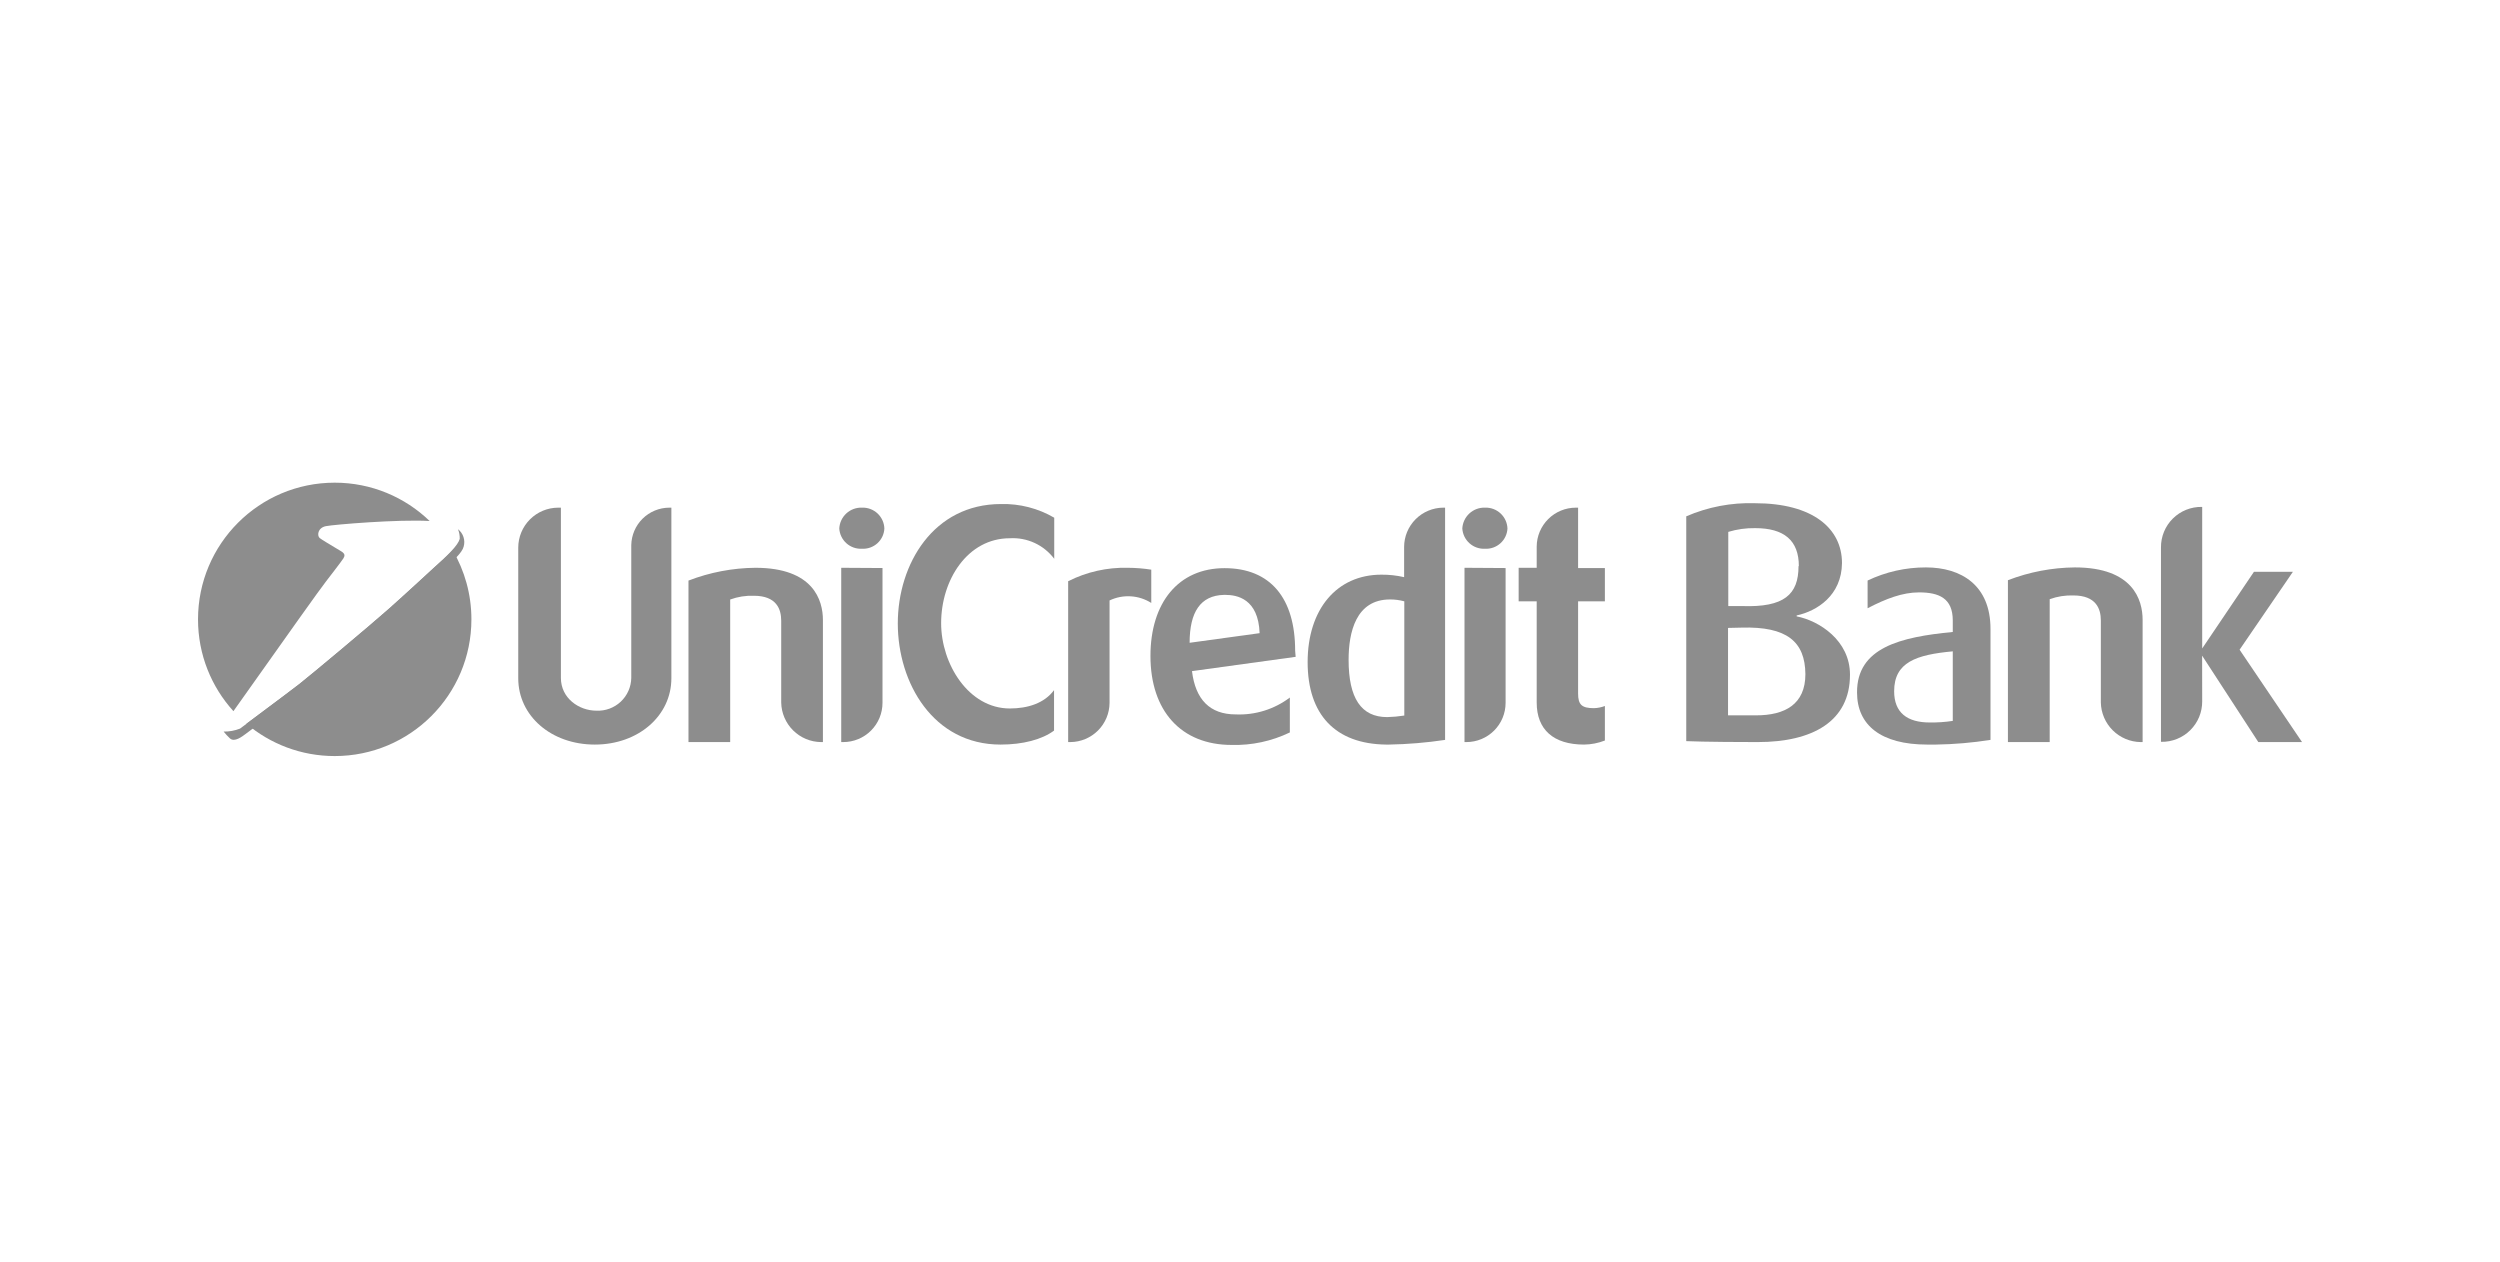 <?xml version="1.0" encoding="UTF-8"?> <svg xmlns="http://www.w3.org/2000/svg" width="202" height="102" viewBox="0 0 202 102" fill="none"> <g clip-path="url(#clip0_58_2133)"> <path fill-rule="evenodd" clip-rule="evenodd" d="M38.09 50.045C38.09 56.145 33.145 61.09 27.045 61.09C24.327 61.09 21.837 60.108 19.913 58.479C20.171 58.287 20.504 58.038 20.872 57.763C22.061 56.877 23.617 55.717 24.184 55.273C25.118 54.541 29.977 50.479 31.45 49.167C32.923 47.855 34.982 45.948 34.982 45.948C35.097 45.844 35.21 45.744 35.319 45.646C35.824 45.194 36.261 44.803 36.581 44.468C37.54 46.105 38.09 48.011 38.09 50.045ZM18.86 57.462C19.255 56.906 19.84 56.081 20.512 55.134C22.762 51.958 25.991 47.403 26.344 46.977C26.344 46.977 27.62 45.328 27.741 45.126C27.862 44.924 27.913 44.757 27.57 44.545C27.472 44.485 27.305 44.386 27.113 44.271C26.634 43.985 25.992 43.602 25.834 43.476C25.612 43.299 25.647 42.648 26.339 42.512C26.987 42.384 32.195 41.95 34.714 42.097C32.728 40.179 30.024 39 27.045 39C20.945 39 16 43.945 16 50.045C16 52.9 17.083 55.501 18.86 57.462Z" fill="#8D8D8D"></path> <path d="M37.005 42.759C37.106 43.007 37.154 43.273 37.146 43.541C37.015 44.046 36.228 44.828 34.982 45.948C34.982 45.948 32.923 47.855 31.45 49.167C29.977 50.479 25.117 54.541 24.184 55.273C23.25 56.004 19.633 58.678 19.396 58.87C18.973 59.037 18.523 59.119 18.069 59.112C18.223 59.306 18.392 59.488 18.573 59.657C18.942 60.01 19.582 59.496 19.825 59.319C20.067 59.142 23.679 56.448 24.613 55.717C25.546 54.985 30.35 50.943 31.848 49.631C33.347 48.319 35.406 46.412 35.406 46.412C36.652 45.287 37.333 44.676 37.464 44.167C37.537 43.913 37.532 43.644 37.45 43.393C37.368 43.142 37.213 42.921 37.005 42.759Z" fill="#8D8D8D"></path> <path d="M54.247 41.019V54.803C54.247 57.831 51.583 60.162 48.061 60.162C44.539 60.162 41.874 57.846 41.874 54.803V44.243C41.877 43.389 42.217 42.572 42.82 41.968C43.423 41.364 44.24 41.023 45.094 41.019H45.321V54.778C45.321 56.413 46.779 57.422 48.187 57.422C48.547 57.439 48.907 57.384 49.245 57.259C49.583 57.134 49.893 56.943 50.156 56.697C50.419 56.45 50.63 56.153 50.776 55.824C50.922 55.494 51.001 55.139 51.007 54.778V44.046C51.022 43.242 51.35 42.475 51.922 41.909C52.495 41.343 53.265 41.024 54.07 41.019H54.247Z" fill="#8D8D8D"></path> <path d="M61.038 45.877C65.74 45.877 66.492 48.516 66.492 50.1V59.96H66.341C65.494 59.951 64.684 59.612 64.084 59.016C63.483 58.419 63.138 57.612 63.122 56.766V50.156C63.122 49.222 62.748 48.138 60.912 48.138C60.261 48.114 59.611 48.217 58.999 48.44V59.96H55.629V46.911C57.355 46.244 59.187 45.894 61.038 45.877Z" fill="#8D8D8D"></path> <path d="M69.646 41.018C69.876 41.009 70.105 41.046 70.32 41.126C70.536 41.206 70.734 41.328 70.902 41.484C71.07 41.641 71.206 41.829 71.301 42.038C71.397 42.248 71.45 42.474 71.457 42.703C71.447 42.93 71.391 43.152 71.294 43.357C71.197 43.562 71.06 43.745 70.892 43.898C70.723 44.049 70.527 44.166 70.313 44.242C70.099 44.318 69.873 44.35 69.646 44.338C69.187 44.363 68.736 44.205 68.393 43.899C68.05 43.592 67.842 43.163 67.814 42.703C67.837 42.238 68.041 41.8 68.384 41.485C68.727 41.169 69.18 41.002 69.646 41.018ZM71.306 45.897V56.791C71.306 57.631 70.972 58.437 70.378 59.032C69.784 59.626 68.978 59.96 68.137 59.96H67.971V45.877L71.306 45.897Z" fill="#8D8D8D"></path> <path d="M80.883 40.726C82.39 40.689 83.879 41.072 85.182 41.831V45.151C84.767 44.6 84.222 44.16 83.597 43.87C82.971 43.581 82.283 43.45 81.594 43.491C78.173 43.491 76.044 46.861 76.044 50.353C76.044 53.648 78.259 57.245 81.594 57.245C83.052 57.245 84.39 56.817 85.167 55.762V59.032C84.188 59.758 82.644 60.162 80.842 60.162C75.408 60.162 72.542 55.182 72.542 50.378C72.542 45.575 75.423 40.726 80.883 40.726Z" fill="#8D8D8D"></path> <path d="M91.136 45.877C91.768 45.881 92.398 45.931 93.023 46.029V48.718C92.524 48.402 91.953 48.218 91.364 48.183C90.774 48.147 90.185 48.262 89.652 48.516V56.791C89.647 57.63 89.311 58.433 88.718 59.026C88.125 59.619 87.322 59.955 86.484 59.96H86.307V46.962C87.802 46.207 89.461 45.834 91.136 45.877Z" fill="#8D8D8D"></path> <path d="M104.689 53.072L96.313 54.227C96.59 56.513 97.751 57.724 99.845 57.724C101.417 57.791 102.963 57.31 104.219 56.362V59.182C102.754 59.888 101.142 60.234 99.517 60.191C95.42 60.191 92.957 57.426 92.957 53.001C92.957 48.697 95.218 45.907 98.942 45.907C102.665 45.907 104.648 48.349 104.648 52.572L104.689 53.072ZM101.777 51.16C101.676 48.369 99.941 48.067 99.012 48.067H98.886C96.999 48.117 96.121 49.449 96.121 51.937L101.777 51.16Z" fill="#8D8D8D"></path> <path d="M116.763 41.019V59.784C115.259 60.009 113.742 60.136 112.222 60.162H111.995C107.898 60.112 105.657 57.75 105.657 53.497C105.657 49.243 107.998 46.433 111.616 46.433C112.234 46.428 112.851 46.495 113.453 46.635V44.192C113.454 43.354 113.787 42.55 114.379 41.955C114.97 41.361 115.773 41.024 116.611 41.019H116.763ZM113.468 48.587C113.091 48.485 112.703 48.434 112.313 48.436C109.547 48.436 108.967 51.105 108.967 53.315C108.967 56.408 109.976 57.942 112.085 57.942C112.549 57.93 113.01 57.888 113.468 57.816V48.587Z" fill="#8D8D8D"></path> <path d="M119.992 41.018C120.455 41.002 120.907 41.17 121.246 41.486C121.586 41.802 121.786 42.24 121.803 42.704C121.78 43.161 121.576 43.59 121.236 43.896C120.896 44.203 120.449 44.362 119.992 44.339C119.532 44.363 119.081 44.206 118.737 43.899C118.393 43.593 118.184 43.163 118.155 42.704C118.179 42.238 118.385 41.8 118.728 41.485C119.072 41.169 119.526 41.002 119.992 41.018ZM121.652 45.898V56.791C121.652 57.632 121.318 58.438 120.724 59.032C120.13 59.626 119.324 59.96 118.483 59.96H118.332V45.877L121.652 45.898Z" fill="#8D8D8D"></path> <path d="M127.51 41.019V45.898H129.675V48.587H127.51V56.04C127.51 56.943 127.813 57.22 128.792 57.22C129.094 57.211 129.392 57.151 129.675 57.044V59.834C129.137 60.044 128.566 60.156 127.989 60.162C125.522 60.162 124.165 58.956 124.165 56.766V48.587H122.707V45.878H124.165V44.167C124.169 43.331 124.504 42.53 125.097 41.94C125.69 41.35 126.492 41.019 127.328 41.019H127.51Z" fill="#8D8D8D"></path> <path d="M145.17 49.727V49.803C146.987 50.156 149.479 51.745 149.479 54.516C149.479 58.295 146.452 59.96 142.022 59.96C137.788 59.96 136.249 59.884 136.249 59.884V41.72C137.998 40.961 139.894 40.599 141.8 40.66C146.487 40.66 148.833 42.703 148.833 45.499C148.803 48.118 146.81 49.374 145.17 49.727ZM145.347 45.746C145.347 43.652 144.141 42.673 141.815 42.673C141.08 42.661 140.348 42.763 139.645 42.976V48.97H140.755C144.161 49.091 145.321 48.037 145.321 45.746H145.347ZM140.735 50.711L139.625 50.736V57.8H141.895C144.211 57.8 145.876 56.917 145.876 54.47C145.851 51.846 144.388 50.605 140.71 50.711H140.735Z" fill="#8D8D8D"></path> <path d="M157.784 51.064V50.131C157.784 48.34 156.674 47.865 155.06 47.865C153.728 47.865 152.391 48.37 150.902 49.147V46.907C152.374 46.205 153.984 45.843 155.615 45.847C158.466 45.847 160.832 47.285 160.832 50.812V59.783C159.373 60.013 157.899 60.14 156.422 60.162H155.716C151.987 60.162 150.049 58.597 150.049 55.954C150.029 52.326 153.556 51.468 157.784 51.064ZM157.784 52.629C154.833 52.901 153.047 53.506 153.047 55.853C153.047 57.588 154.106 58.376 155.918 58.376C156.542 58.385 157.167 58.343 157.784 58.249V52.629Z" fill="#8D8D8D"></path> <path d="M167.654 45.847C172.366 45.847 173.123 48.491 173.123 50.08V59.96H172.972C172.124 59.95 171.312 59.609 170.711 59.011C170.109 58.413 169.763 57.604 169.748 56.756V50.131C169.748 49.197 169.369 48.112 167.528 48.112C166.877 48.09 166.227 48.193 165.615 48.415V59.96H162.24V46.881C163.968 46.214 165.802 45.864 167.654 45.847Z" fill="#8D8D8D"></path> <path d="M177.937 56.66C177.941 57.094 177.858 57.524 177.693 57.926C177.528 58.327 177.285 58.691 176.977 58.997C176.669 59.303 176.302 59.544 175.9 59.706C175.497 59.868 175.066 59.947 174.632 59.94H174.607V44.232C174.603 43.799 174.686 43.368 174.851 42.967C175.016 42.566 175.259 42.202 175.568 41.897C175.876 41.592 176.242 41.351 176.645 41.19C177.047 41.029 177.478 40.95 177.912 40.958H177.937V52.396L182.12 46.2H185.268L180.959 52.497L186.005 59.96H182.473L177.932 52.977L177.937 56.66Z" fill="#8D8D8D"></path> </g> <defs> <clipPath id="clip0_58_2133"> <rect width="170" height="22.09" fill="white" transform="translate(16 39)"></rect> </clipPath> </defs> </svg> 